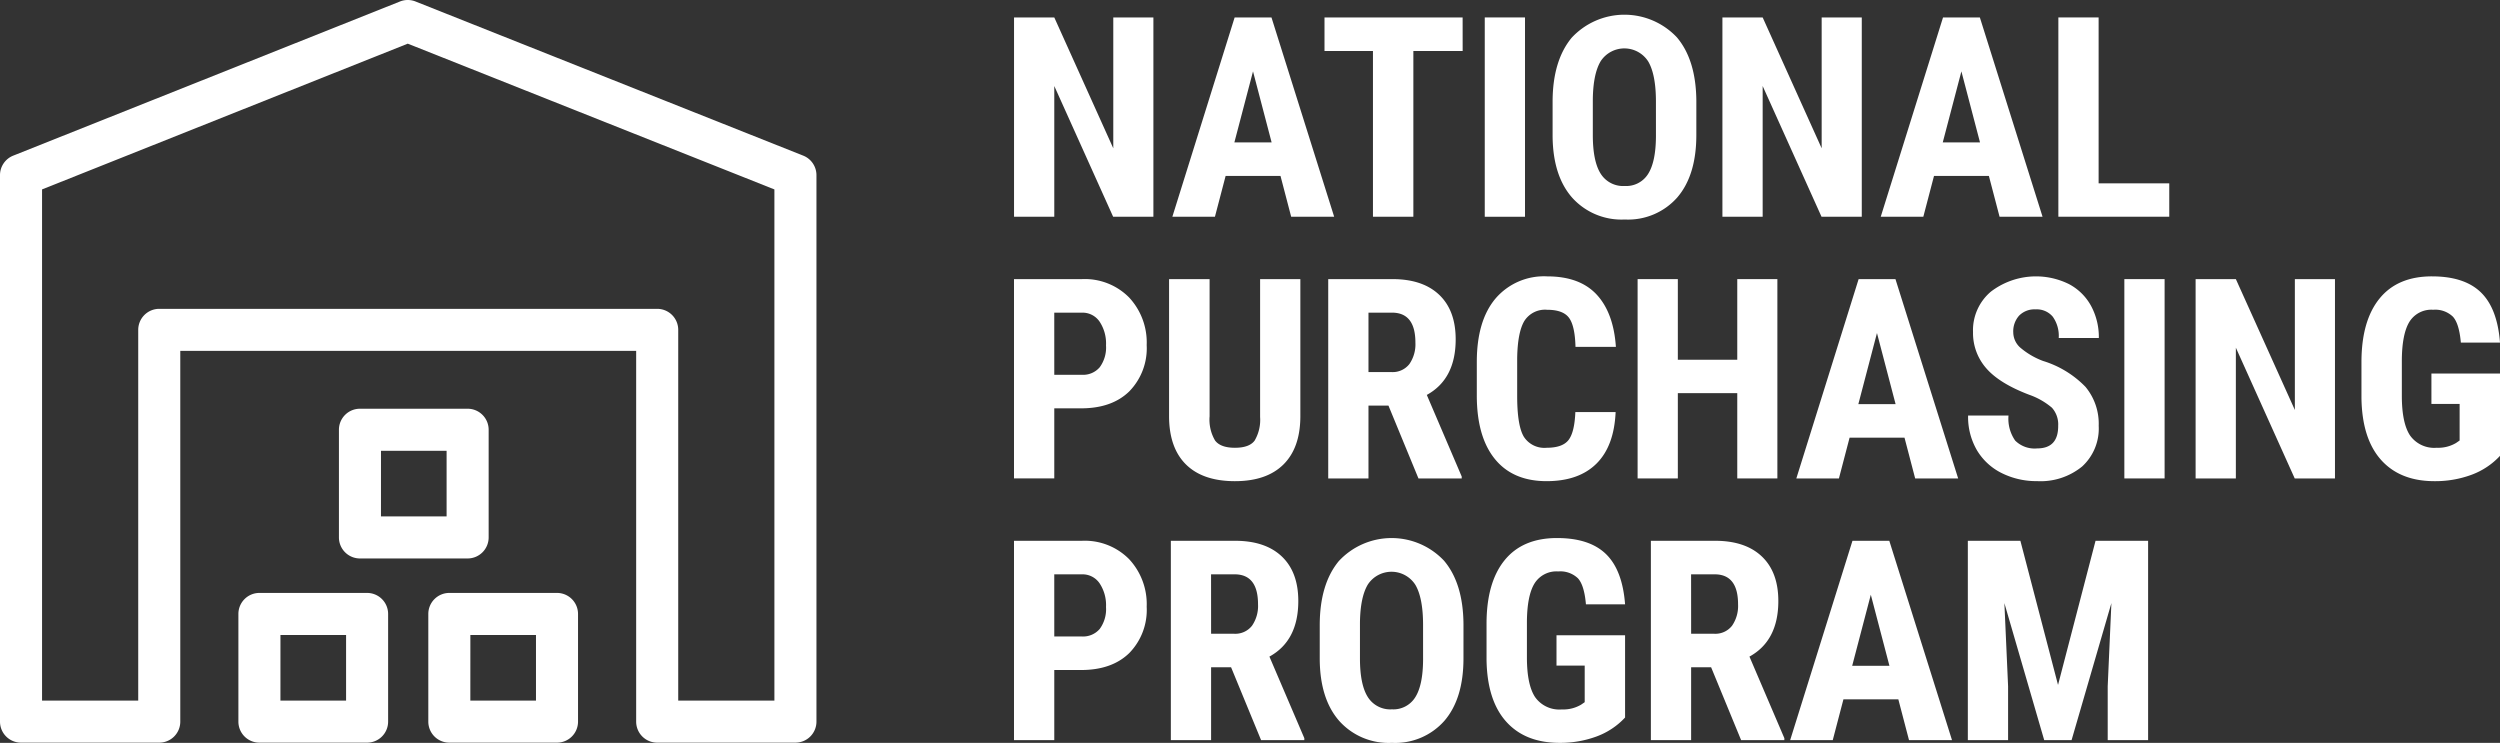 <svg xmlns="http://www.w3.org/2000/svg" xmlns:xlink="http://www.w3.org/1999/xlink" width="426.96" height="126.866" viewBox="0 0 426.96 126.866">
  <rect x="0" y="0" width="426.96" height="126.866" fill="#333333" stroke="none"/>
  <defs>
    <clipPath id="clip-path">
      <rect id="Rectangle_1604" data-name="Rectangle 1604" width="426.96" height="126.866" fill="#fff"/>
    </clipPath>
  </defs>
  <g id="Group_2898" data-name="Group 2898" transform="translate(0 0)">
    <path id="Path_2522" data-name="Path 2522" d="M132.306,35.907h-6.874L115.38,13.579V35.907h-6.874V1.866h6.874l10.076,22.351V1.866h6.85Z" transform="translate(64.675 1.112)" fill="#fff"/>
    <path id="Path_2523" data-name="Path 2523" d="M143.917,28.94h-9.375l-1.824,6.967h-7.272L136.084,1.866h6.29l10.708,34.041H145.74Zm-7.88-5.728H142.4l-3.179-12.135Z" transform="translate(74.773 1.112)" fill="#fff"/>
    <path id="Path_2524" data-name="Path 2524" d="M165.319,7.594H156.9V35.906H150V7.594h-8.276V1.866h23.59Z" transform="translate(84.479 1.112)" fill="#fff"/>
    <rect id="Rectangle_1602" data-name="Rectangle 1602" width="6.874" height="34.041" transform="translate(253.572 2.978)" fill="#fff"/>
    <g id="Group_2897" data-name="Group 2897" transform="translate(0 0)">
      <g id="Group_2896" data-name="Group 2896" clip-path="url(#clip-path)">
        <path id="Path_2525" data-name="Path 2525" d="M190.682,22.124q0,6.852-3.238,10.638a11.192,11.192,0,0,1-8.989,3.787,11.316,11.316,0,0,1-9-3.752q-3.275-3.752-3.321-10.508V16.466q0-7.012,3.251-10.952a12.3,12.3,0,0,1,17.978-.07q3.273,3.869,3.32,10.86Zm-6.9-5.7q0-4.606-1.309-6.85a4.836,4.836,0,0,0-8.113-.081q-1.31,2.162-1.357,6.581v6.055q0,4.467,1.333,6.582a4.52,4.52,0,0,0,4.115,2.115,4.406,4.406,0,0,0,4-2.068q1.31-2.068,1.333-6.418Z" transform="translate(99.025 0.938)" fill="#fff"/>
        <path id="Path_2526" data-name="Path 2526" d="M208.106,35.907h-6.874L191.179,13.579V35.907h-6.874V1.866h6.874l10.076,22.351V1.866h6.85Z" transform="translate(109.856 1.112)" fill="#fff"/>
        <path id="Path_2527" data-name="Path 2527" d="M219.717,28.94h-9.375l-1.824,6.967h-7.272L211.884,1.866h6.29l10.708,34.041H221.54Zm-7.88-5.728H218.2l-3.179-12.135Z" transform="translate(119.954 1.112)" fill="#fff"/>
        <path id="Path_2528" data-name="Path 2528" d="M227.127,30.2h12.065v5.7H220.253V1.866h6.874Z" transform="translate(131.283 1.112)" fill="#fff"/>
        <path id="Path_2529" data-name="Path 2529" d="M115.379,51.936v11.97H108.5V29.866h11.6A10.636,10.636,0,0,1,128.156,33a11.265,11.265,0,0,1,3.005,8.135,10.529,10.529,0,0,1-2.97,7.9q-2.969,2.9-8.229,2.9Zm0-5.728H120.1a3.742,3.742,0,0,0,3.039-1.286,5.693,5.693,0,0,0,1.076-3.74,6.748,6.748,0,0,0-1.1-4.057,3.521,3.521,0,0,0-2.946-1.531h-4.793Z" transform="translate(64.675 17.802)" fill="#fff"/>
        <path id="Path_2530" data-name="Path 2530" d="M147.516,29.866V53.433q-.048,5.308-2.922,8.124t-8.253,2.817q-5.471,0-8.357-2.852t-2.889-8.253v-23.4h6.921V53.293a7.013,7.013,0,0,0,.935,4.139q.936,1.238,3.39,1.239t3.366-1.227a6.981,6.981,0,0,0,.935-4.033V29.866Z" transform="translate(74.564 17.802)" fill="#fff"/>
        <path id="Path_2531" data-name="Path 2531" d="M152.412,51.469H149V63.907h-6.874V29.866h10.965q5.169,0,7.985,2.677t2.817,7.61q0,6.78-4.933,9.492l5.963,13.935v.327h-7.388ZM149,45.74h3.9a3.618,3.618,0,0,0,3.087-1.368,5.937,5.937,0,0,0,1.028-3.658q0-5.121-4-5.12H149Z" transform="translate(84.714 17.802)" fill="#fff"/>
        <path id="Path_2532" data-name="Path 2532" d="M181.732,52.742q-.256,5.822-3.274,8.813t-8.51,2.993q-5.775,0-8.85-3.8t-3.074-10.836V44.186q0-7.015,3.181-10.813a10.894,10.894,0,0,1,8.837-3.8q5.564,0,8.451,3.111t3.285,8.93h-6.9q-.093-3.6-1.111-4.967t-3.728-1.368a4.17,4.17,0,0,0-3.906,1.928q-1.144,1.93-1.215,6.348v6.429q0,5.075,1.133,6.968a4.165,4.165,0,0,0,3.893,1.893q2.713,0,3.741-1.32t1.168-4.782Z" transform="translate(94.191 17.627)" fill="#fff"/>
        <path id="Path_2533" data-name="Path 2533" d="M199.1,63.907h-6.85V49.341H182.1V63.907H175.23V29.866H182.1V43.637H192.25V29.866h6.85Z" transform="translate(104.447 17.802)" fill="#fff"/>
        <path id="Path_2534" data-name="Path 2534" d="M210.686,56.94h-9.375l-1.824,6.967h-7.272l10.638-34.041h6.29l10.708,34.041h-7.342Zm-7.88-5.728h6.359l-3.179-12.135Z" transform="translate(114.571 17.802)" fill="#fff"/>
        <path id="Path_2535" data-name="Path 2535" d="M225.976,55.15a4.272,4.272,0,0,0-1.063-3.144,12.232,12.232,0,0,0-3.87-2.209q-5.119-1.942-7.364-4.549a9.129,9.129,0,0,1-2.244-6.159,8.631,8.631,0,0,1,3.052-6.909,12.684,12.684,0,0,1,13.337-1.286,9.164,9.164,0,0,1,3.776,3.73,11.2,11.2,0,0,1,1.322,5.47h-6.85a5.647,5.647,0,0,0-1.017-3.634,3.564,3.564,0,0,0-2.935-1.251,3.676,3.676,0,0,0-2.806,1.063,4,4,0,0,0-1.006,2.865,3.528,3.528,0,0,0,1.122,2.536,12.87,12.87,0,0,0,3.976,2.349,17.045,17.045,0,0,1,7.235,4.419A9.848,9.848,0,0,1,232.9,55.1a8.785,8.785,0,0,1-2.83,6.943,11.2,11.2,0,0,1-7.691,2.5,13.258,13.258,0,0,1-6.009-1.357,10.177,10.177,0,0,1-4.244-3.882,11.277,11.277,0,0,1-1.531-5.961h6.9a6.511,6.511,0,0,0,1.144,4.279,4.7,4.7,0,0,0,3.741,1.333q3.6,0,3.6-3.811" transform="translate(125.525 17.627)" fill="#fff"/>
        <rect id="Rectangle_1603" data-name="Rectangle 1603" width="6.874" height="34.041" transform="translate(362.805 47.668)" fill="#fff"/>
        <path id="Path_2536" data-name="Path 2536" d="M258.738,63.907h-6.874L241.812,41.579V63.907h-6.874V29.866h6.874l10.076,22.351V29.866h6.85Z" transform="translate(140.037 17.802)" fill="#fff"/>
        <path id="Path_2537" data-name="Path 2537" d="M276.345,60.224a12.542,12.542,0,0,1-4.874,3.238,17.824,17.824,0,0,1-6.325,1.087q-5.868,0-9.117-3.636t-3.344-10.579V44.209q0-7.036,3.076-10.837t8.965-3.8q5.54,0,8.357,2.736t3.262,8.58h-6.686q-.283-3.249-1.357-4.431a4.342,4.342,0,0,0-3.366-1.181,4.4,4.4,0,0,0-4.046,2.035q-1.262,2.033-1.309,6.475v6.172q0,4.654,1.39,6.769a5.06,5.06,0,0,0,4.571,2.116,5.969,5.969,0,0,0,3.3-.819l.608-.421V51.362h-4.817v-5.19h11.713Z" transform="translate(150.615 17.627)" fill="#fff"/>
        <path id="Path_2538" data-name="Path 2538" d="M115.379,79.936v11.97H108.5V57.866h11.6A10.636,10.636,0,0,1,128.156,61a11.265,11.265,0,0,1,3.005,8.135,10.528,10.528,0,0,1-2.97,7.9q-2.969,2.9-8.229,2.9Zm0-5.728H120.1a3.742,3.742,0,0,0,3.039-1.286,5.693,5.693,0,0,0,1.076-3.74,6.748,6.748,0,0,0-1.1-4.057,3.521,3.521,0,0,0-2.946-1.531h-4.793Z" transform="translate(64.675 34.492)" fill="#fff"/>
        <path id="Path_2539" data-name="Path 2539" d="M135.573,79.469h-3.414V91.907h-6.874V57.866H136.25q5.169,0,7.985,2.677t2.817,7.61q0,6.78-4.933,9.492l5.963,13.935v.327h-7.388Zm-3.414-5.728h3.9a3.618,3.618,0,0,0,3.087-1.368,5.937,5.937,0,0,0,1.028-3.658q0-5.121-4-5.12h-4.022Z" transform="translate(74.677 34.492)" fill="#fff"/>
        <path id="Path_2540" data-name="Path 2540" d="M165.765,78.124q0,6.852-3.238,10.638a11.192,11.192,0,0,1-8.989,3.787,11.316,11.316,0,0,1-9-3.752q-3.275-3.752-3.321-10.508V72.466q0-7.012,3.251-10.952a12.3,12.3,0,0,1,17.978-.07q3.273,3.869,3.32,10.86Zm-6.9-5.7q0-4.606-1.309-6.85a4.836,4.836,0,0,0-8.113-.081q-1.31,2.162-1.357,6.581v6.055q0,4.467,1.333,6.582a4.519,4.519,0,0,0,4.115,2.115,4.406,4.406,0,0,0,4-2.068q1.31-2.068,1.333-6.418Z" transform="translate(84.173 34.317)" fill="#fff"/>
        <path id="Path_2541" data-name="Path 2541" d="M182.725,88.224a12.542,12.542,0,0,1-4.874,3.238,17.824,17.824,0,0,1-6.325,1.087q-5.868,0-9.117-3.636t-3.344-10.579V72.209q0-7.036,3.076-10.837t8.965-3.8q5.54,0,8.357,2.736t3.262,8.58h-6.686q-.283-3.249-1.357-4.431a4.342,4.342,0,0,0-3.366-1.181,4.4,4.4,0,0,0-4.046,2.035q-1.262,2.033-1.309,6.475v6.172q0,4.654,1.39,6.769a5.06,5.06,0,0,0,4.571,2.116,5.969,5.969,0,0,0,3.3-.819l.608-.421V79.362h-4.817v-5.19h11.713Z" transform="translate(94.812 34.317)" fill="#fff"/>
        <path id="Path_2542" data-name="Path 2542" d="M186.938,79.469h-3.414V91.907H176.65V57.866h10.965q5.169,0,7.985,2.677t2.817,7.61q0,6.78-4.933,9.492l5.963,13.935v.327h-7.388Zm-3.414-5.728h3.9a3.618,3.618,0,0,0,3.087-1.368,5.937,5.937,0,0,0,1.028-3.658q0-5.121-4-5.12h-4.022Z" transform="translate(105.294 34.492)" fill="#fff"/>
        <path id="Path_2543" data-name="Path 2543" d="M210.027,84.94h-9.375l-1.824,6.967h-7.272l10.638-34.041h6.29l10.708,34.041H211.85Zm-7.88-5.728h6.359l-3.179-12.135Z" transform="translate(114.178 34.492)" fill="#fff"/>
        <path id="Path_2544" data-name="Path 2544" d="M219.541,57.866l6.429,24.619,6.407-24.619h8.978V91.907h-6.9V82.7l.63-14.192-6.8,23.4h-4.676l-6.8-23.4.632,14.192v9.211h-6.874V57.866Z" transform="translate(125.508 34.491)" fill="#fff"/>
        <path id="Path_2545" data-name="Path 2545" d="M135.845,126.834H112.238a3.591,3.591,0,0,1-3.591-3.591V59.927H30.79v63.316a3.591,3.591,0,0,1-3.591,3.591H3.591A3.591,3.591,0,0,1,0,123.243V29.915a3.588,3.588,0,0,1,2.262-3.336L68.31.255a3.585,3.585,0,0,1,2.656,0l66.206,26.322a3.59,3.59,0,0,1,2.265,3.337v93.328a3.591,3.591,0,0,1-3.591,3.591m-20.016-7.182h16.425V32.35L69.641,7.457,7.182,32.349v87.3H23.607V56.336A3.591,3.591,0,0,1,27.2,52.745h85.04a3.591,3.591,0,0,1,3.591,3.591Z" transform="translate(0 0)" fill="#fff"/>
        <path id="Path_2546" data-name="Path 2546" d="M47.489,89.017H29.1a3.592,3.592,0,0,1-3.591-3.591V67.036A3.592,3.592,0,0,1,29.1,63.445H47.489a3.592,3.592,0,0,1,3.591,3.591v18.39a3.592,3.592,0,0,1-3.591,3.591m-14.8-7.182H43.9V70.629H32.692Z" transform="translate(15.205 37.817)" fill="#fff"/>
        <path id="Path_2547" data-name="Path 2547" d="M67.812,89.017H49.422a3.592,3.592,0,0,1-3.591-3.591V67.036a3.592,3.592,0,0,1,3.591-3.591h18.39A3.592,3.592,0,0,1,71.4,67.036v18.39a3.592,3.592,0,0,1-3.591,3.591m-14.8-7.182H64.219V70.629H53.013Z" transform="translate(27.318 37.817)" fill="#fff"/>
        <path id="Path_2548" data-name="Path 2548" d="M58.246,69.307H39.858a3.591,3.591,0,0,1-3.591-3.591V47.326a3.59,3.59,0,0,1,3.591-3.591H58.246a3.591,3.591,0,0,1,3.591,3.591v18.39a3.592,3.592,0,0,1-3.591,3.591m-14.8-7.182H54.655V50.919H43.449Z" transform="translate(21.617 26.069)" fill="#fff"/>
      </g>
    </g>
  </g>
</svg>
